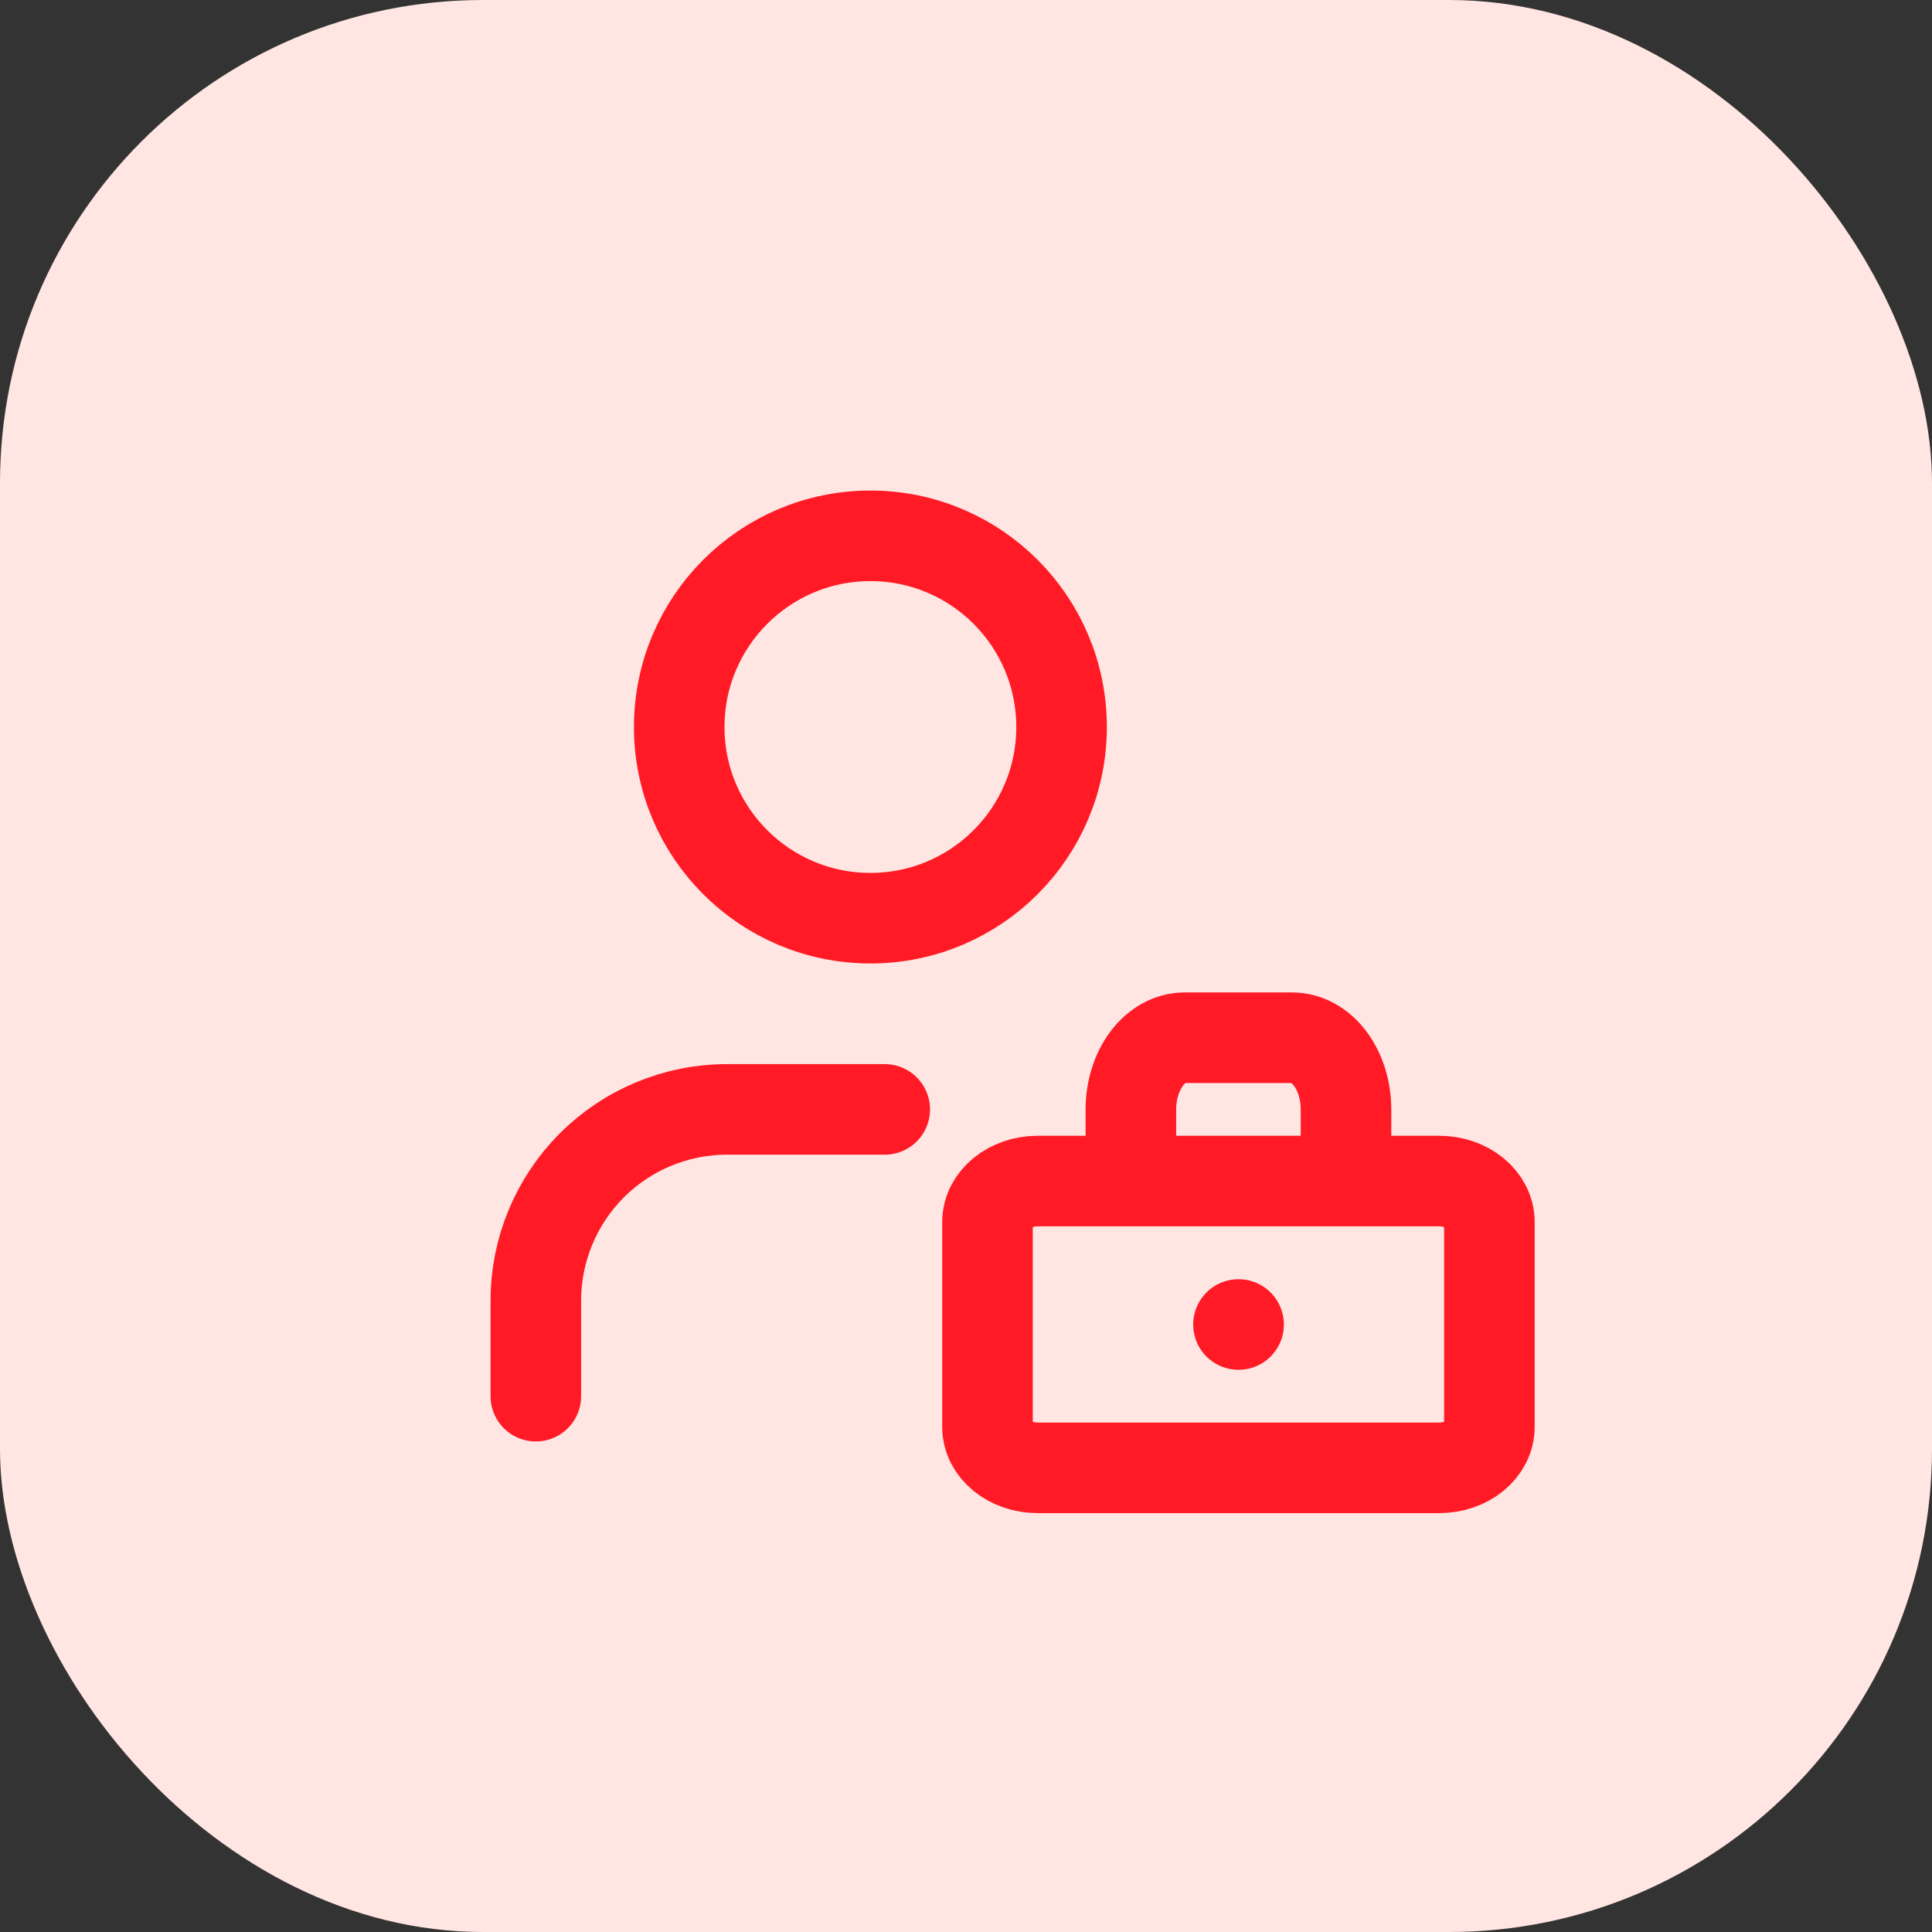 <svg width="32" height="32" viewBox="0 0 32 32" fill="none" xmlns="http://www.w3.org/2000/svg">
<rect x="0" y="0" width="32" height="32" fill="#333333" stroke="none"/>
<rect width="32" height="32" rx="8" fill="#FFE6E2"/>
<path d="M14.654 18.375H12.042C11.202 18.375 10.396 18.709 9.803 19.302C9.209 19.896 8.875 20.702 8.875 21.542V23.125M20.513 21.938H20.515M22.294 19.562V18.375C22.294 18.06 22.2 17.758 22.033 17.535C21.866 17.313 21.639 17.188 21.403 17.188H19.622C19.386 17.188 19.159 17.313 18.992 17.535C18.825 17.758 18.731 18.06 18.731 18.375V19.562M17.583 12.042C17.583 13.791 16.166 15.208 14.417 15.208C12.668 15.208 11.25 13.791 11.25 12.042C11.25 10.293 12.668 8.875 14.417 8.875C16.166 8.875 17.583 10.293 17.583 12.042ZM17.188 19.562H23.838C24.297 19.562 24.669 19.866 24.669 20.241V23.634C24.669 24.009 24.297 24.312 23.838 24.312H17.188C16.729 24.312 16.356 24.009 16.356 23.634V20.241C16.356 19.866 16.729 19.562 17.188 19.562Z" stroke="#FF1A26" stroke-width="1.5" stroke-linecap="round" stroke-linejoin="round"/>
</svg>
